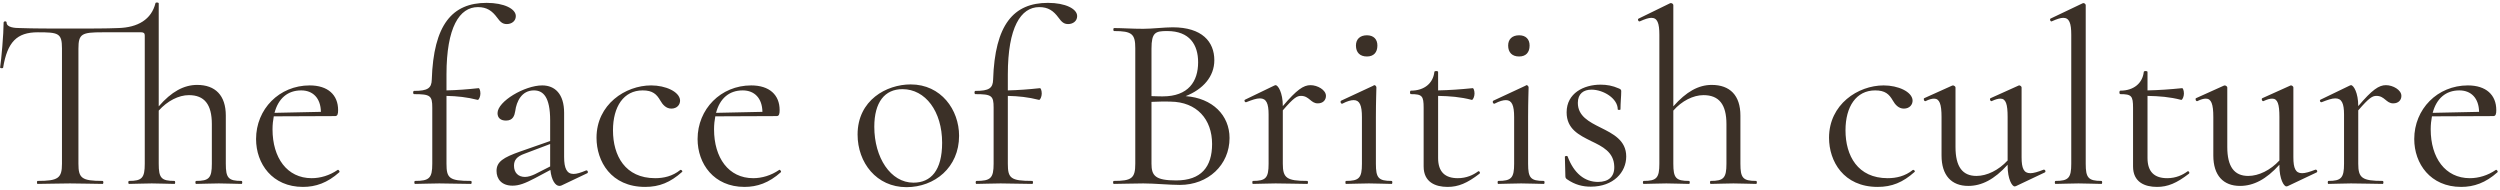 <?xml version="1.0" encoding="UTF-8"?> <svg xmlns="http://www.w3.org/2000/svg" width="802" height="61" viewBox="0 0 802 61" fill="none"> <path d="M77.48 58.04C73.24 58.04 72.44 57.08 72.44 52.52V37.08C72.44 30.6 69.08 27.24 63.24 27.24C59 27.24 55 29.4 50.92 34.12V1.08C50.92 0.76 49.96 0.68 49.88 1C48.6 6.2 44.28 8.84 37.88 9C33.96 9.16 29.24 9.16 22.44 9.16C16.44 9.16 10.92 9.16 6.36 9C4.84 9 2.12 8.84 2.12 7.24C2.12 6.68 1.16 6.76 1.16 7.24C1.16 10.84 0.44 19 0.04 21.64C0.04 21.96 0.92 21.96 1 21.72C2.36 13.48 5.4 10.36 12.12 10.36C18.68 10.36 19.88 10.6 19.88 15.48V52.52C19.88 57.16 18.68 58.04 12.04 58.04C11.8 58.04 11.8 59 12.04 59C14.92 59 18.52 58.84 22.44 58.84C26.68 58.84 30.04 59 32.92 59C33.24 59 33.24 58.04 32.92 58.04C26.2 58.04 25.16 57.16 25.16 52.52V15.64C25.16 10.84 26.2 10.36 32.92 10.36H45.32C46.12 10.36 46.44 10.68 46.44 11.4V52.52C46.44 57.08 45.56 58.04 41.4 58.04C41.08 58.04 41.08 59 41.4 59C43.32 59 45.88 58.84 48.68 58.84C51.48 58.84 54.04 59 55.96 59C56.28 59 56.28 58.04 55.96 58.04C51.72 58.04 50.92 57.08 50.92 52.52V35.48C53.72 32.36 57.32 30.52 60.6 30.52C65.56 30.52 67.96 33.48 67.96 39.8V52.52C67.96 57.08 67.08 58.04 62.92 58.04C62.6 58.04 62.6 59 62.92 59C64.84 59 67.4 58.84 70.2 58.84C73 58.84 75.56 59 77.48 59C77.8 59 77.8 58.04 77.48 58.04ZM108.306 54.52C105.746 56.28 102.786 57.16 99.986 57.16C92.066 57.16 87.426 50.6 87.426 41.48C87.426 39.96 87.586 38.6 87.826 37.32L107.506 37.24C108.306 37.24 108.466 36.52 108.466 35.32C108.466 30.44 105.186 27.4 99.346 27.4C89.586 27.4 82.146 35 82.146 44.6C82.146 52.52 87.346 59.96 97.186 59.96C101.266 59.96 105.026 58.68 108.866 55.24C109.106 55 108.546 54.28 108.306 54.52ZM96.626 29C100.386 29 102.866 31.48 102.946 35.88L88.066 36.2C89.266 31.64 92.226 29 96.626 29ZM156.114 0.92C145.074 0.92 139.074 7.88 138.514 25.56C138.434 28.28 137.234 29.16 132.834 29.16C132.434 29.16 132.434 30.2 132.834 30.2C138.034 30.2 138.674 30.68 138.674 34.52V52.52C138.674 57.16 137.714 58.04 133.154 58.04C132.834 58.04 132.834 59 133.154 59C135.234 59 138.034 58.84 140.914 58.84C144.354 58.84 147.554 59 151.074 59C151.394 59 151.394 58.04 151.074 58.04C144.114 58.04 143.234 57.16 143.234 52.52V30.76C146.674 30.84 149.794 31.16 153.234 32.04C153.634 32.12 154.114 30.92 154.114 30.04C154.114 29 153.794 28.28 153.554 28.28C149.874 28.68 146.594 28.92 143.234 29V23.88C143.234 8.76 147.394 2.28 153.314 2.28C156.194 2.28 157.874 3.48 159.474 5.64C160.514 7.08 161.234 7.72 162.594 7.72C164.034 7.72 165.474 6.84 165.474 5.16C165.474 2.84 161.714 0.92 156.114 0.92ZM188.009 54.68C186.329 55.4 184.969 55.8 184.009 55.8C181.849 55.8 180.969 54.04 180.969 50.36V36.2C180.969 30.12 178.009 27.4 173.929 27.4C168.329 27.4 159.609 32.52 159.609 36.28C159.609 37.8 160.569 38.68 162.329 38.68C164.569 38.68 165.049 37.08 165.289 35.64C165.689 32.52 167.369 29 171.289 29C174.249 29 176.489 31.08 176.489 38.6V45.24L166.889 48.6C161.449 50.52 159.289 51.88 159.289 54.84C159.289 57.48 160.969 59.56 164.409 59.56C166.489 59.56 168.409 58.84 171.609 57.16L176.569 54.52C176.889 57.8 178.169 59.64 179.449 59.64C179.769 59.64 179.929 59.56 180.169 59.48L188.409 55.56C188.809 55.32 188.489 54.52 188.009 54.68ZM171.609 55.88C170.569 56.36 169.449 56.76 168.409 56.76C166.249 56.76 164.889 55.4 164.889 53.16C164.889 51.4 165.769 50.2 168.249 49.32L176.489 46.2V52.92V53.4L171.609 55.88ZM206.964 59.96C211.524 59.96 215.044 58.52 218.804 55.16C219.124 54.92 218.564 54.36 218.244 54.52C215.764 56.52 212.964 57.16 210.164 57.16C200.564 57.16 196.644 49.96 196.644 41.8C196.644 34.2 200.084 29 206.164 29C209.364 29 210.644 30.2 211.844 32.28C212.564 33.56 213.684 34.84 215.364 34.84C217.204 34.84 218.244 33.56 218.164 32.12C217.924 29.4 213.524 27.4 208.884 27.4C200.644 27.4 191.364 33.48 191.364 44.2C191.364 51.72 196.004 59.96 206.964 59.96ZM249.946 54.52C247.386 56.28 244.426 57.16 241.626 57.16C233.706 57.16 229.066 50.6 229.066 41.48C229.066 39.96 229.226 38.6 229.466 37.32L249.146 37.24C249.946 37.24 250.106 36.52 250.106 35.32C250.106 30.44 246.826 27.4 240.986 27.4C231.226 27.4 223.786 35 223.786 44.6C223.786 52.52 228.986 59.96 238.826 59.96C242.906 59.96 246.666 58.68 250.506 55.24C250.746 55 250.186 54.28 249.946 54.52ZM238.266 29C242.026 29 244.506 31.48 244.586 35.88L229.706 36.2C230.906 31.64 233.866 29 238.266 29ZM290.794 60.04C299.834 60.04 307.674 53.72 307.674 43.56C307.674 35.24 301.914 27.08 292.154 27.08C284.394 27.08 275.114 32.12 275.114 43.16C275.114 52.2 281.194 60.04 290.794 60.04ZM293.034 58.6C285.674 58.6 280.474 50.52 280.474 40.68C280.474 32.76 283.834 28.6 289.514 28.6C296.874 28.6 302.234 35.72 302.234 45.8C302.234 54.68 298.634 58.6 293.034 58.6ZM336.192 0.92C325.152 0.92 319.152 7.88 318.592 25.56C318.512 28.28 317.312 29.16 312.912 29.16C312.512 29.16 312.512 30.2 312.912 30.2C318.112 30.2 318.752 30.68 318.752 34.52V52.52C318.752 57.16 317.792 58.04 313.232 58.04C312.912 58.04 312.912 59 313.232 59C315.312 59 318.112 58.84 320.992 58.84C324.432 58.84 327.632 59 331.152 59C331.472 59 331.472 58.04 331.152 58.04C324.192 58.04 323.312 57.16 323.312 52.52V30.76C326.752 30.84 329.872 31.16 333.312 32.04C333.712 32.12 334.192 30.92 334.192 30.04C334.192 29 333.872 28.28 333.632 28.28C329.952 28.68 326.672 28.92 323.312 29V23.88C323.312 8.76 327.472 2.28 333.392 2.28C336.272 2.28 337.952 3.48 339.552 5.64C340.592 7.08 341.312 7.72 342.672 7.72C344.112 7.72 345.552 6.84 345.552 5.16C345.552 2.84 341.792 0.92 336.192 0.92ZM380.357 30.84C385.877 28.68 389.557 24.6 389.557 19.32C389.557 13.4 385.637 8.76 376.197 8.76C373.557 8.76 369.557 9.24 366.757 9.24C363.237 9.24 359.957 9 357.397 9C357.077 9 357.077 9.96 357.397 9.96C363.157 9.96 364.197 10.92 364.197 15.48V52.52C364.197 57.16 363.077 58.04 357.317 58.04C356.997 58.04 356.997 59 357.317 59C359.877 59 363.237 58.84 366.757 58.84C370.357 58.84 375.157 59.32 378.517 59.32C387.557 59.32 394.437 52.92 394.437 44.28C394.437 37 388.997 31.48 380.357 30.84ZM374.437 9.96C381.637 9.96 384.357 14.36 384.357 19.96C384.357 26.12 381.237 30.92 372.997 30.92C372.837 30.92 371.477 30.92 369.397 30.84V15.64C369.397 10.36 370.677 9.96 374.437 9.96ZM377.317 57.88C370.597 57.88 369.397 56.36 369.397 52.52V32.68C371.477 32.6 373.557 32.52 375.477 32.6C383.957 32.68 388.837 38.28 388.837 46.2C388.837 53.56 385.317 57.88 377.317 57.88ZM420.406 27.32C418.166 27.32 416.006 28.76 411.526 34.04C411.526 29.72 410.006 27.32 409.206 27.32C409.046 27.32 408.966 27.4 408.726 27.48L399.446 31.96C398.966 32.12 399.366 33 399.846 32.76C401.686 32.04 403.046 31.56 404.166 31.56C406.246 31.56 406.966 33.16 406.966 36.76V52.52C406.966 57.08 406.086 58.04 401.926 58.04C401.686 58.04 401.686 59 401.926 59C403.846 59 406.486 58.84 409.206 58.84C413.046 58.84 416.646 59 419.366 59C419.686 59 419.686 58.04 419.366 58.04C412.726 58.04 411.526 57.08 411.526 52.52V35.4C415.046 31.32 416.086 30.76 417.366 30.76C420.006 30.76 420.486 33.16 422.726 33.16C424.486 33.16 425.366 32.04 425.366 30.76C425.366 28.84 422.646 27.32 420.406 27.32ZM438.507 18.12C440.667 18.12 441.867 16.84 441.867 14.6C441.867 12.6 440.667 11.32 438.507 11.32C436.267 11.32 434.987 12.6 434.987 14.6C434.987 16.84 436.267 18.12 438.507 18.12ZM431.787 59C433.787 59 436.347 58.84 439.147 58.84C441.947 58.84 444.507 59 446.427 59C446.747 59 446.747 58.04 446.427 58.04C442.187 58.04 441.387 57.08 441.387 52.52V37.48C441.387 32.36 441.547 29 441.547 28.04C441.547 27.72 441.227 27.32 440.907 27.32C440.747 27.32 440.747 27.32 440.587 27.48L430.267 32.28C429.787 32.52 430.187 33.48 430.667 33.24C432.187 32.44 433.387 32.12 434.267 32.12C436.187 32.12 436.907 33.8 436.907 37.56V52.52C436.907 57.08 436.027 58.04 431.787 58.04C431.547 58.04 431.547 59 431.787 59ZM474.144 55C472.624 56.12 470.464 57.16 467.664 57.16C463.584 57.16 461.344 55.16 461.344 50.68V30.76C465.104 30.84 468.464 31.08 472.144 32.04C472.544 32.12 473.024 30.92 473.024 30.04C473.024 29 472.704 28.28 472.464 28.28C468.464 28.68 465.024 28.92 461.344 29V23.08C461.344 22.68 460.144 22.68 460.144 23.08C459.744 26.68 456.944 29.08 452.624 29.08C452.224 29.08 452.224 30.2 452.624 30.2C456.224 30.2 456.704 30.76 456.704 34.6V53.4C456.704 58.44 460.464 59.96 464.384 59.96C467.824 59.96 470.704 58.76 474.624 55.72C475.024 55.4 474.464 54.68 474.144 55ZM487.335 18.12C489.495 18.12 490.695 16.84 490.695 14.6C490.695 12.6 489.495 11.32 487.335 11.32C485.095 11.32 483.815 12.6 483.815 14.6C483.815 16.84 485.095 18.12 487.335 18.12ZM480.615 59C482.615 59 485.175 58.84 487.975 58.84C490.775 58.84 493.335 59 495.255 59C495.575 59 495.575 58.04 495.255 58.04C491.015 58.04 490.215 57.08 490.215 52.52V37.48C490.215 32.36 490.375 29 490.375 28.04C490.375 27.72 490.055 27.32 489.735 27.32C489.575 27.32 489.575 27.32 489.415 27.48L479.095 32.28C478.615 32.52 479.015 33.48 479.495 33.24C481.015 32.44 482.215 32.12 483.095 32.12C485.015 32.12 485.735 33.8 485.735 37.56V52.52C485.735 57.08 484.855 58.04 480.615 58.04C480.375 58.04 480.375 59 480.615 59ZM506.172 33C506.172 30.04 508.012 28.76 510.572 28.76C514.332 28.76 518.972 31.56 518.972 35.08C518.972 35.32 519.852 35.32 519.852 35.08C519.852 32.84 520.092 30.92 520.092 29.24C520.092 28.84 519.932 28.6 519.292 28.36C517.292 27.48 515.452 27.16 513.452 27.16C508.092 27.16 502.572 29.88 502.572 36.04C502.572 41.4 506.572 43.32 510.412 45.24C514.092 47 517.692 48.76 517.852 53.32C518.012 56.68 516.012 58.36 512.652 58.36C508.332 58.36 504.892 55.56 502.892 50.2C502.812 49.88 502.012 50.04 502.012 50.28L502.172 56.52C502.172 57 502.332 57.24 502.652 57.48C505.292 59.32 507.772 59.88 510.332 59.88C517.612 59.88 521.692 55.24 521.692 50.2C521.692 45 517.452 42.92 513.452 40.92C509.772 39.08 506.172 37.24 506.172 33ZM563.363 58.04C559.123 58.04 558.323 57.08 558.323 52.52V37.08C558.323 30.6 554.963 27.24 549.123 27.24C544.883 27.24 540.963 29.4 536.803 34.12V1.64C536.803 1.32 536.403 1 536.083 1H535.843L525.683 5.96C525.203 6.12 525.603 7.08 526.083 6.84C527.683 6.12 528.883 5.72 529.763 5.72C531.683 5.72 532.323 7.4 532.323 11.16V52.52C532.323 57.08 531.443 58.04 527.283 58.04C526.963 58.04 526.963 59 527.283 59C529.203 59 531.763 58.84 534.563 58.84C537.363 58.84 539.923 59 541.843 59C542.163 59 542.163 58.04 541.843 58.04C537.603 58.04 536.803 57.08 536.803 52.52V35.48C539.523 32.36 543.203 30.52 546.483 30.52C551.443 30.52 553.843 33.48 553.843 39.8V52.52C553.843 57.08 552.963 58.04 548.803 58.04C548.483 58.04 548.483 59 548.803 59C550.723 59 553.283 58.84 556.083 58.84C558.883 58.84 561.443 59 563.363 59C563.683 59 563.683 58.04 563.363 58.04ZM602.355 59.96C606.915 59.96 610.435 58.52 614.195 55.16C614.515 54.92 613.955 54.36 613.635 54.52C611.155 56.52 608.355 57.16 605.555 57.16C595.955 57.16 592.035 49.96 592.035 41.8C592.035 34.2 595.475 29 601.555 29C604.755 29 606.035 30.2 607.235 32.28C607.955 33.56 609.075 34.84 610.755 34.84C612.595 34.84 613.635 33.56 613.555 32.12C613.315 29.4 608.915 27.4 604.275 27.4C596.035 27.4 586.755 33.48 586.755 44.2C586.755 51.72 591.395 59.96 602.355 59.96ZM655.566 54.44C653.726 55.16 652.366 55.56 651.326 55.56C649.246 55.56 648.526 54.04 648.526 50.44V28.04C648.526 27.72 648.046 27.4 647.806 27.4C647.646 27.4 647.646 27.4 647.486 27.48L638.606 31.48C638.126 31.64 638.526 32.6 638.926 32.44C640.126 31.88 641.006 31.64 641.726 31.64C643.486 31.64 644.046 33.4 644.046 37.56V51.48C641.166 54.6 637.406 56.44 634.046 56.44C629.566 56.44 627.326 53.48 627.326 47.16V28.04C627.326 27.72 626.766 27.4 626.526 27.4L626.206 27.48L617.326 31.48C616.926 31.64 617.246 32.6 617.726 32.44C618.846 31.88 619.726 31.64 620.446 31.64C622.206 31.64 622.846 33.4 622.846 37.56V49.88C622.846 56.28 626.046 59.64 631.406 59.64C635.726 59.64 639.806 57.56 644.046 52.84V53.16C644.046 57.48 645.486 59.8 646.286 59.8C646.366 59.8 646.446 59.8 646.686 59.72L655.966 55.32C656.446 55.08 656.046 54.28 655.566 54.44ZM659.419 59C661.339 59 663.979 58.84 666.779 58.84C669.659 58.84 672.219 59 674.139 59C674.459 59 674.459 58.04 674.139 58.04C669.899 58.04 669.099 57 669.099 52.52V1.64C669.099 1.32 668.699 1 668.379 1C668.299 1 668.219 1 668.059 1.08L657.819 5.96C657.419 6.12 657.819 7.08 658.219 6.84C659.819 6.12 661.019 5.72 661.899 5.72C663.819 5.72 664.459 7.4 664.459 11.16V52.52C664.459 57.08 663.579 58.04 659.419 58.04C659.099 58.04 659.099 59 659.419 59ZM701.722 55C700.202 56.12 698.042 57.16 695.242 57.16C691.162 57.16 688.922 55.16 688.922 50.68V30.76C692.682 30.84 696.042 31.08 699.722 32.04C700.122 32.12 700.602 30.92 700.602 30.04C700.602 29 700.282 28.28 700.042 28.28C696.042 28.68 692.602 28.92 688.922 29V23.08C688.922 22.68 687.722 22.68 687.722 23.08C687.322 26.68 684.522 29.08 680.202 29.08C679.802 29.08 679.802 30.2 680.202 30.2C683.802 30.2 684.282 30.76 684.282 34.6V53.4C684.282 58.44 688.042 59.96 691.962 59.96C695.402 59.96 698.282 58.76 702.202 55.72C702.602 55.4 702.042 54.68 701.722 55ZM742.753 54.44C740.913 55.16 739.553 55.56 738.513 55.56C736.433 55.56 735.713 54.04 735.713 50.44V28.04C735.713 27.72 735.233 27.4 734.993 27.4C734.833 27.4 734.833 27.4 734.673 27.48L725.793 31.48C725.313 31.64 725.713 32.6 726.113 32.44C727.313 31.88 728.193 31.64 728.913 31.64C730.673 31.64 731.233 33.4 731.233 37.56V51.48C728.353 54.6 724.593 56.44 721.233 56.44C716.753 56.44 714.513 53.48 714.513 47.16V28.04C714.513 27.72 713.953 27.4 713.713 27.4L713.393 27.48L704.513 31.48C704.113 31.64 704.433 32.6 704.913 32.44C706.033 31.88 706.913 31.64 707.633 31.64C709.393 31.64 710.033 33.4 710.033 37.56V49.88C710.033 56.28 713.233 59.64 718.593 59.64C722.913 59.64 726.993 57.56 731.233 52.84V53.16C731.233 57.48 732.673 59.8 733.473 59.8C733.553 59.8 733.633 59.8 733.873 59.72L743.153 55.32C743.633 55.08 743.233 54.28 742.753 54.44ZM765.406 27.32C763.166 27.32 761.006 28.76 756.526 34.04C756.526 29.72 755.006 27.32 754.206 27.32C754.046 27.32 753.966 27.4 753.726 27.48L744.446 31.96C743.966 32.12 744.366 33 744.846 32.76C746.686 32.04 748.046 31.56 749.166 31.56C751.246 31.56 751.966 33.16 751.966 36.76V52.52C751.966 57.08 751.086 58.04 746.926 58.04C746.686 58.04 746.686 59 746.926 59C748.846 59 751.486 58.84 754.206 58.84C758.046 58.84 761.646 59 764.366 59C764.686 59 764.686 58.04 764.366 58.04C757.726 58.04 756.526 57.08 756.526 52.52V35.4C760.046 31.32 761.086 30.76 762.366 30.76C765.006 30.76 765.486 33.16 767.726 33.16C769.486 33.16 770.366 32.04 770.366 30.76C770.366 28.84 767.646 27.32 765.406 27.32ZM800.649 54.52C798.089 56.28 795.129 57.16 792.329 57.16C784.409 57.16 779.769 50.6 779.769 41.48C779.769 39.96 779.929 38.6 780.169 37.32L799.849 37.24C800.649 37.24 800.809 36.52 800.809 35.32C800.809 30.44 797.529 27.4 791.689 27.4C781.929 27.4 774.489 35 774.489 44.6C774.489 52.52 779.689 59.96 789.529 59.96C793.609 59.96 797.369 58.68 801.209 55.24C801.449 55 800.889 54.28 800.649 54.52ZM788.969 29C792.729 29 795.209 31.48 795.289 35.88L780.409 36.2C781.609 31.64 784.569 29 788.969 29Z" fill="#3B3027"></path> </svg> 